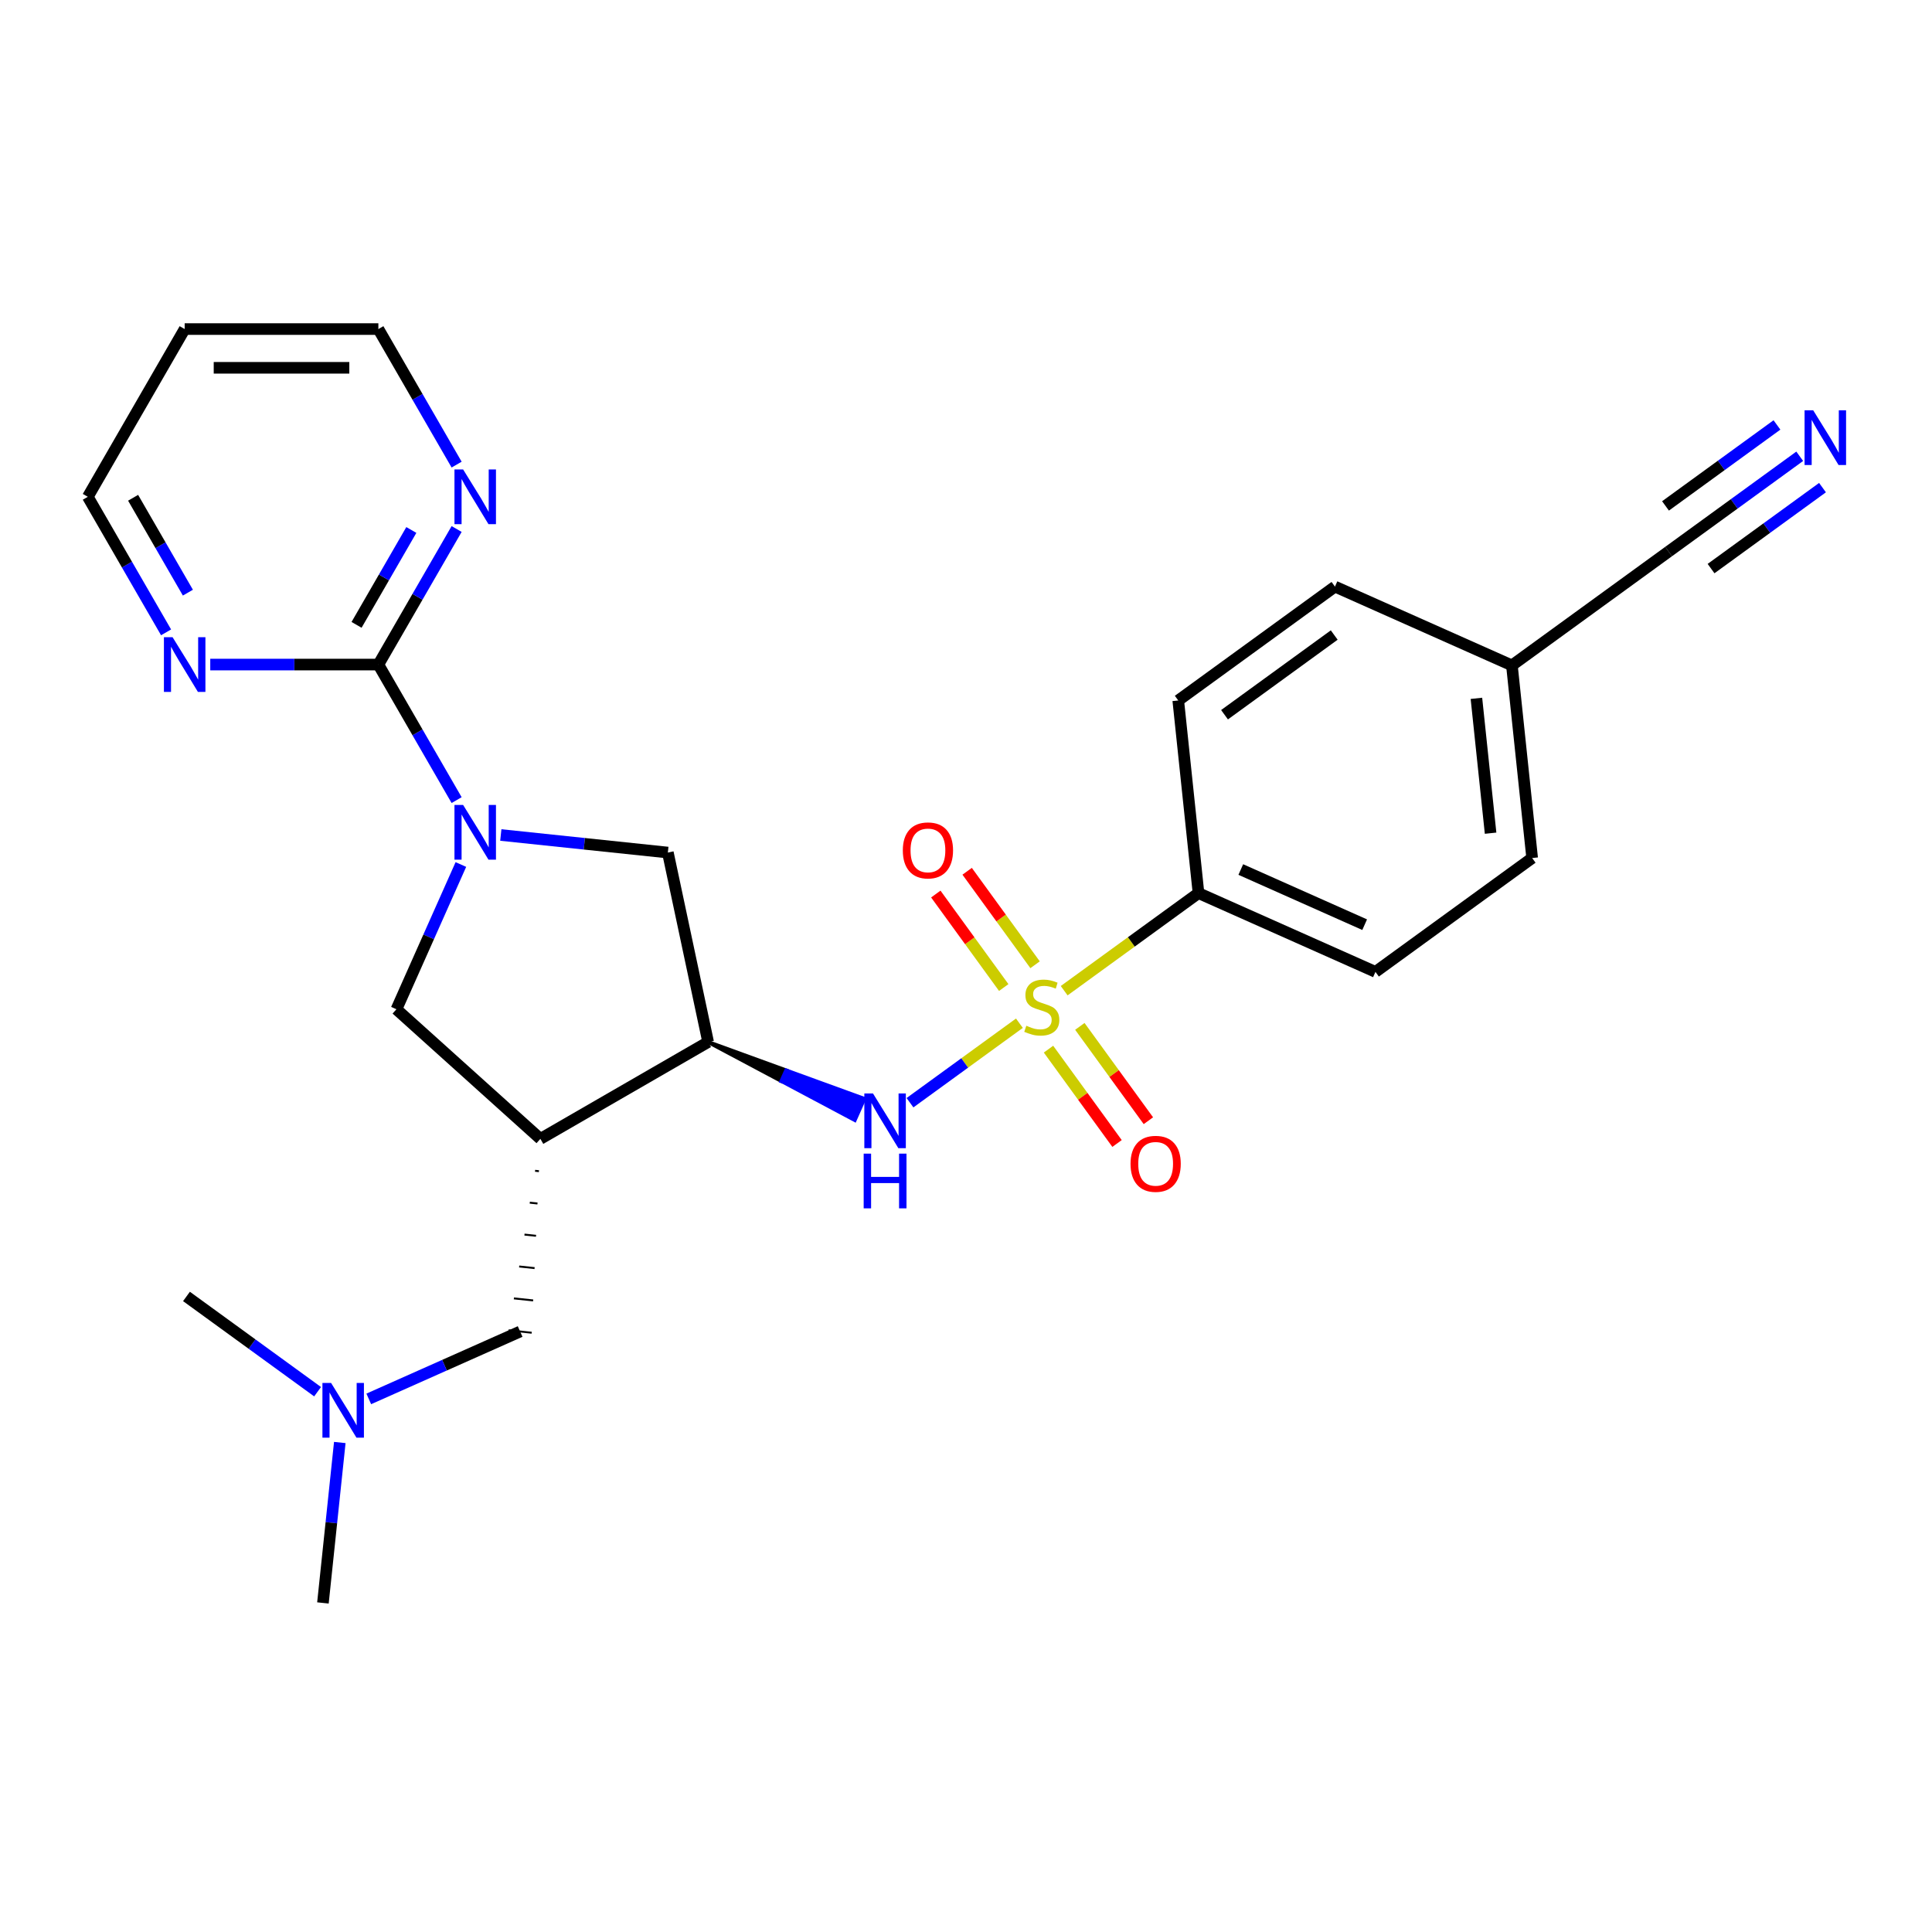 <?xml version='1.0' encoding='iso-8859-1'?>
<svg version='1.1' baseProfile='full'
              xmlns='http://www.w3.org/2000/svg'
                      xmlns:rdkit='http://www.rdkit.org/xml'
                      xmlns:xlink='http://www.w3.org/1999/xlink'
                  xml:space='preserve'
width='1000px' height='1000px' viewBox='0 0 1000 1000'>
<!-- END OF HEADER -->
<rect style='opacity:1.0;fill:#FFFFFF;stroke:none' width='1000' height='1000' x='0' y='0'> </rect>
<path class='bond-2' d='M 527.642,529.616 L 499.324,550.191' style='fill:none;fill-rule:evenodd;stroke:#CCCC00;stroke-width:6px;stroke-linecap:butt;stroke-linejoin:miter;stroke-opacity:1' />
<path class='bond-2' d='M 499.324,550.191 L 471.006,570.765' style='fill:none;fill-rule:evenodd;stroke:#0000FF;stroke-width:6px;stroke-linecap:butt;stroke-linejoin:miter;stroke-opacity:1' />
<path class='bond-7' d='M 550.815,512.78 L 585.577,487.524' style='fill:none;fill-rule:evenodd;stroke:#CCCC00;stroke-width:6px;stroke-linecap:butt;stroke-linejoin:miter;stroke-opacity:1' />
<path class='bond-7' d='M 585.577,487.524 L 620.339,462.268' style='fill:none;fill-rule:evenodd;stroke:#000000;stroke-width:6px;stroke-linecap:butt;stroke-linejoin:miter;stroke-opacity:1' />
<path class='bond-9' d='M 535.753,499.358 L 518.174,475.163' style='fill:none;fill-rule:evenodd;stroke:#CCCC00;stroke-width:6px;stroke-linecap:butt;stroke-linejoin:miter;stroke-opacity:1' />
<path class='bond-9' d='M 518.174,475.163 L 500.595,450.968' style='fill:none;fill-rule:evenodd;stroke:#FF0000;stroke-width:6px;stroke-linecap:butt;stroke-linejoin:miter;stroke-opacity:1' />
<path class='bond-9' d='M 519.531,511.144 L 501.952,486.949' style='fill:none;fill-rule:evenodd;stroke:#CCCC00;stroke-width:6px;stroke-linecap:butt;stroke-linejoin:miter;stroke-opacity:1' />
<path class='bond-9' d='M 501.952,486.949 L 484.373,462.754' style='fill:none;fill-rule:evenodd;stroke:#FF0000;stroke-width:6px;stroke-linecap:butt;stroke-linejoin:miter;stroke-opacity:1' />
<path class='bond-10' d='M 542.703,543.039 L 560.442,567.454' style='fill:none;fill-rule:evenodd;stroke:#CCCC00;stroke-width:6px;stroke-linecap:butt;stroke-linejoin:miter;stroke-opacity:1' />
<path class='bond-10' d='M 560.442,567.454 L 578.18,591.869' style='fill:none;fill-rule:evenodd;stroke:#FF0000;stroke-width:6px;stroke-linecap:butt;stroke-linejoin:miter;stroke-opacity:1' />
<path class='bond-10' d='M 558.926,531.253 L 576.664,555.668' style='fill:none;fill-rule:evenodd;stroke:#CCCC00;stroke-width:6px;stroke-linecap:butt;stroke-linejoin:miter;stroke-opacity:1' />
<path class='bond-10' d='M 576.664,555.668 L 594.403,580.083' style='fill:none;fill-rule:evenodd;stroke:#FF0000;stroke-width:6px;stroke-linecap:butt;stroke-linejoin:miter;stroke-opacity:1' />
<path class='bond-0' d='M 259.218,432.195 L 302.45,436.739' style='fill:none;fill-rule:evenodd;stroke:#0000FF;stroke-width:6px;stroke-linecap:butt;stroke-linejoin:miter;stroke-opacity:1' />
<path class='bond-0' d='M 302.45,436.739 L 345.681,441.282' style='fill:none;fill-rule:evenodd;stroke:#000000;stroke-width:6px;stroke-linecap:butt;stroke-linejoin:miter;stroke-opacity:1' />
<path class='bond-4' d='M 236.349,414.136 L 216.096,379.056' style='fill:none;fill-rule:evenodd;stroke:#0000FF;stroke-width:6px;stroke-linecap:butt;stroke-linejoin:miter;stroke-opacity:1' />
<path class='bond-4' d='M 216.096,379.056 L 195.843,343.976' style='fill:none;fill-rule:evenodd;stroke:#000000;stroke-width:6px;stroke-linecap:butt;stroke-linejoin:miter;stroke-opacity:1' />
<path class='bond-27' d='M 238.551,447.469 L 221.872,484.931' style='fill:none;fill-rule:evenodd;stroke:#0000FF;stroke-width:6px;stroke-linecap:butt;stroke-linejoin:miter;stroke-opacity:1' />
<path class='bond-27' d='M 221.872,484.931 L 205.193,522.393' style='fill:none;fill-rule:evenodd;stroke:#000000;stroke-width:6px;stroke-linecap:butt;stroke-linejoin:miter;stroke-opacity:1' />
<path class='bond-1' d='M 279.7,589.479 L 366.526,539.35' style='fill:none;fill-rule:evenodd;stroke:#000000;stroke-width:6px;stroke-linecap:butt;stroke-linejoin:miter;stroke-opacity:1' />
<path class='bond-5' d='M 279.7,589.479 L 205.193,522.393' style='fill:none;fill-rule:evenodd;stroke:#000000;stroke-width:6px;stroke-linecap:butt;stroke-linejoin:miter;stroke-opacity:1' />
<path class='bond-14' d='M 276.956,605.993 L 278.95,606.202' style='fill:none;fill-rule:evenodd;stroke:#000000;stroke-width:1.0px;stroke-linecap:butt;stroke-linejoin:miter;stroke-opacity:1' />
<path class='bond-14' d='M 274.212,622.506 L 278.201,622.926' style='fill:none;fill-rule:evenodd;stroke:#000000;stroke-width:1.0px;stroke-linecap:butt;stroke-linejoin:miter;stroke-opacity:1' />
<path class='bond-14' d='M 271.468,639.02 L 277.451,639.649' style='fill:none;fill-rule:evenodd;stroke:#000000;stroke-width:1.0px;stroke-linecap:butt;stroke-linejoin:miter;stroke-opacity:1' />
<path class='bond-14' d='M 268.725,655.533 L 276.702,656.372' style='fill:none;fill-rule:evenodd;stroke:#000000;stroke-width:1.0px;stroke-linecap:butt;stroke-linejoin:miter;stroke-opacity:1' />
<path class='bond-14' d='M 265.981,672.047 L 275.952,673.095' style='fill:none;fill-rule:evenodd;stroke:#000000;stroke-width:1.0px;stroke-linecap:butt;stroke-linejoin:miter;stroke-opacity:1' />
<path class='bond-14' d='M 263.237,688.56 L 275.202,689.818' style='fill:none;fill-rule:evenodd;stroke:#000000;stroke-width:1.0px;stroke-linecap:butt;stroke-linejoin:miter;stroke-opacity:1' />
<path class='bond-3' d='M 366.526,539.35 L 404.475,559.538 L 406.922,554.043 Z' style='fill:#000000;fill-rule:evenodd;fill-opacity:1;stroke:#000000;stroke-width:2px;stroke-linecap:butt;stroke-linejoin:miter;stroke-opacity:1;' />
<path class='bond-3' d='M 404.475,559.538 L 447.317,568.736 L 442.424,579.727 Z' style='fill:#0000FF;fill-rule:evenodd;fill-opacity:1;stroke:#0000FF;stroke-width:2px;stroke-linecap:butt;stroke-linejoin:miter;stroke-opacity:1;' />
<path class='bond-3' d='M 404.475,559.538 L 406.922,554.043 L 447.317,568.736 Z' style='fill:#0000FF;fill-rule:evenodd;fill-opacity:1;stroke:#0000FF;stroke-width:2px;stroke-linecap:butt;stroke-linejoin:miter;stroke-opacity:1;' />
<path class='bond-6' d='M 366.526,539.35 L 345.681,441.282' style='fill:none;fill-rule:evenodd;stroke:#000000;stroke-width:6px;stroke-linecap:butt;stroke-linejoin:miter;stroke-opacity:1' />
<path class='bond-12' d='M 195.843,343.976 L 216.096,308.896' style='fill:none;fill-rule:evenodd;stroke:#000000;stroke-width:6px;stroke-linecap:butt;stroke-linejoin:miter;stroke-opacity:1' />
<path class='bond-12' d='M 216.096,308.896 L 236.349,273.816' style='fill:none;fill-rule:evenodd;stroke:#0000FF;stroke-width:6px;stroke-linecap:butt;stroke-linejoin:miter;stroke-opacity:1' />
<path class='bond-12' d='M 184.553,323.426 L 198.731,298.87' style='fill:none;fill-rule:evenodd;stroke:#000000;stroke-width:6px;stroke-linecap:butt;stroke-linejoin:miter;stroke-opacity:1' />
<path class='bond-12' d='M 198.731,298.87 L 212.908,274.314' style='fill:none;fill-rule:evenodd;stroke:#0000FF;stroke-width:6px;stroke-linecap:butt;stroke-linejoin:miter;stroke-opacity:1' />
<path class='bond-13' d='M 195.843,343.976 L 152.336,343.976' style='fill:none;fill-rule:evenodd;stroke:#000000;stroke-width:6px;stroke-linecap:butt;stroke-linejoin:miter;stroke-opacity:1' />
<path class='bond-13' d='M 152.336,343.976 L 108.83,343.976' style='fill:none;fill-rule:evenodd;stroke:#0000FF;stroke-width:6px;stroke-linecap:butt;stroke-linejoin:miter;stroke-opacity:1' />
<path class='bond-15' d='M 620.339,462.268 L 711.93,503.047' style='fill:none;fill-rule:evenodd;stroke:#000000;stroke-width:6px;stroke-linecap:butt;stroke-linejoin:miter;stroke-opacity:1' />
<path class='bond-15' d='M 642.233,450.067 L 706.347,478.612' style='fill:none;fill-rule:evenodd;stroke:#000000;stroke-width:6px;stroke-linecap:butt;stroke-linejoin:miter;stroke-opacity:1' />
<path class='bond-16' d='M 620.339,462.268 L 609.859,362.558' style='fill:none;fill-rule:evenodd;stroke:#000000;stroke-width:6px;stroke-linecap:butt;stroke-linejoin:miter;stroke-opacity:1' />
<path class='bond-8' d='M 931.536,236.17 L 897.604,260.823' style='fill:none;fill-rule:evenodd;stroke:#0000FF;stroke-width:6px;stroke-linecap:butt;stroke-linejoin:miter;stroke-opacity:1' />
<path class='bond-8' d='M 897.604,260.823 L 863.672,285.476' style='fill:none;fill-rule:evenodd;stroke:#000000;stroke-width:6px;stroke-linecap:butt;stroke-linejoin:miter;stroke-opacity:1' />
<path class='bond-8' d='M 919.75,219.948 L 890.908,240.903' style='fill:none;fill-rule:evenodd;stroke:#0000FF;stroke-width:6px;stroke-linecap:butt;stroke-linejoin:miter;stroke-opacity:1' />
<path class='bond-8' d='M 890.908,240.903 L 862.066,261.858' style='fill:none;fill-rule:evenodd;stroke:#000000;stroke-width:6px;stroke-linecap:butt;stroke-linejoin:miter;stroke-opacity:1' />
<path class='bond-8' d='M 943.323,252.392 L 914.48,273.347' style='fill:none;fill-rule:evenodd;stroke:#0000FF;stroke-width:6px;stroke-linecap:butt;stroke-linejoin:miter;stroke-opacity:1' />
<path class='bond-8' d='M 914.48,273.347 L 885.638,294.302' style='fill:none;fill-rule:evenodd;stroke:#000000;stroke-width:6px;stroke-linecap:butt;stroke-linejoin:miter;stroke-opacity:1' />
<path class='bond-11' d='M 863.672,285.476 L 782.561,344.407' style='fill:none;fill-rule:evenodd;stroke:#000000;stroke-width:6px;stroke-linecap:butt;stroke-linejoin:miter;stroke-opacity:1' />
<path class='bond-22' d='M 236.349,240.483 L 216.096,205.403' style='fill:none;fill-rule:evenodd;stroke:#0000FF;stroke-width:6px;stroke-linecap:butt;stroke-linejoin:miter;stroke-opacity:1' />
<path class='bond-22' d='M 216.096,205.403 L 195.843,170.323' style='fill:none;fill-rule:evenodd;stroke:#000000;stroke-width:6px;stroke-linecap:butt;stroke-linejoin:miter;stroke-opacity:1' />
<path class='bond-23' d='M 85.962,327.309 L 65.708,292.229' style='fill:none;fill-rule:evenodd;stroke:#0000FF;stroke-width:6px;stroke-linecap:butt;stroke-linejoin:miter;stroke-opacity:1' />
<path class='bond-23' d='M 65.708,292.229 L 45.455,257.149' style='fill:none;fill-rule:evenodd;stroke:#000000;stroke-width:6px;stroke-linecap:butt;stroke-linejoin:miter;stroke-opacity:1' />
<path class='bond-23' d='M 97.251,306.76 L 83.073,282.204' style='fill:none;fill-rule:evenodd;stroke:#0000FF;stroke-width:6px;stroke-linecap:butt;stroke-linejoin:miter;stroke-opacity:1' />
<path class='bond-23' d='M 83.073,282.204 L 68.896,257.647' style='fill:none;fill-rule:evenodd;stroke:#000000;stroke-width:6px;stroke-linecap:butt;stroke-linejoin:miter;stroke-opacity:1' />
<path class='bond-17' d='M 269.22,689.189 L 230.048,706.629' style='fill:none;fill-rule:evenodd;stroke:#000000;stroke-width:6px;stroke-linecap:butt;stroke-linejoin:miter;stroke-opacity:1' />
<path class='bond-17' d='M 230.048,706.629 L 190.875,724.07' style='fill:none;fill-rule:evenodd;stroke:#0000FF;stroke-width:6px;stroke-linecap:butt;stroke-linejoin:miter;stroke-opacity:1' />
<path class='bond-19' d='M 711.93,503.047 L 793.041,444.116' style='fill:none;fill-rule:evenodd;stroke:#000000;stroke-width:6px;stroke-linecap:butt;stroke-linejoin:miter;stroke-opacity:1' />
<path class='bond-20' d='M 609.859,362.558 L 690.97,303.628' style='fill:none;fill-rule:evenodd;stroke:#000000;stroke-width:6px;stroke-linecap:butt;stroke-linejoin:miter;stroke-opacity:1' />
<path class='bond-20' d='M 633.812,369.941 L 690.59,328.69' style='fill:none;fill-rule:evenodd;stroke:#000000;stroke-width:6px;stroke-linecap:butt;stroke-linejoin:miter;stroke-opacity:1' />
<path class='bond-24' d='M 175.877,746.634 L 171.513,788.156' style='fill:none;fill-rule:evenodd;stroke:#0000FF;stroke-width:6px;stroke-linecap:butt;stroke-linejoin:miter;stroke-opacity:1' />
<path class='bond-24' d='M 171.513,788.156 L 167.149,829.677' style='fill:none;fill-rule:evenodd;stroke:#000000;stroke-width:6px;stroke-linecap:butt;stroke-linejoin:miter;stroke-opacity:1' />
<path class='bond-25' d='M 164.383,720.344 L 130.45,695.69' style='fill:none;fill-rule:evenodd;stroke:#0000FF;stroke-width:6px;stroke-linecap:butt;stroke-linejoin:miter;stroke-opacity:1' />
<path class='bond-25' d='M 130.45,695.69 L 96.518,671.037' style='fill:none;fill-rule:evenodd;stroke:#000000;stroke-width:6px;stroke-linecap:butt;stroke-linejoin:miter;stroke-opacity:1' />
<path class='bond-18' d='M 782.561,344.407 L 793.041,444.116' style='fill:none;fill-rule:evenodd;stroke:#000000;stroke-width:6px;stroke-linecap:butt;stroke-linejoin:miter;stroke-opacity:1' />
<path class='bond-18' d='M 764.191,361.459 L 771.527,431.256' style='fill:none;fill-rule:evenodd;stroke:#000000;stroke-width:6px;stroke-linecap:butt;stroke-linejoin:miter;stroke-opacity:1' />
<path class='bond-26' d='M 782.561,344.407 L 690.97,303.628' style='fill:none;fill-rule:evenodd;stroke:#000000;stroke-width:6px;stroke-linecap:butt;stroke-linejoin:miter;stroke-opacity:1' />
<path class='bond-21' d='M 95.584,170.323 L 195.843,170.323' style='fill:none;fill-rule:evenodd;stroke:#000000;stroke-width:6px;stroke-linecap:butt;stroke-linejoin:miter;stroke-opacity:1' />
<path class='bond-21' d='M 110.623,190.375 L 180.804,190.375' style='fill:none;fill-rule:evenodd;stroke:#000000;stroke-width:6px;stroke-linecap:butt;stroke-linejoin:miter;stroke-opacity:1' />
<path class='bond-28' d='M 95.584,170.323 L 45.455,257.149' style='fill:none;fill-rule:evenodd;stroke:#000000;stroke-width:6px;stroke-linecap:butt;stroke-linejoin:miter;stroke-opacity:1' />
<path  class='atom-0' d='M 531.228 530.918
Q 531.548 531.038, 532.868 531.598
Q 534.188 532.158, 535.628 532.518
Q 537.108 532.838, 538.548 532.838
Q 541.228 532.838, 542.788 531.558
Q 544.348 530.238, 544.348 527.958
Q 544.348 526.398, 543.548 525.438
Q 542.788 524.478, 541.588 523.958
Q 540.388 523.438, 538.388 522.838
Q 535.868 522.078, 534.348 521.358
Q 532.868 520.638, 531.788 519.118
Q 530.748 517.598, 530.748 515.038
Q 530.748 511.478, 533.148 509.278
Q 535.588 507.078, 540.388 507.078
Q 543.668 507.078, 547.388 508.638
L 546.468 511.718
Q 543.068 510.318, 540.508 510.318
Q 537.748 510.318, 536.228 511.478
Q 534.708 512.598, 534.748 514.558
Q 534.748 516.078, 535.508 516.998
Q 536.308 517.918, 537.428 518.438
Q 538.588 518.958, 540.508 519.558
Q 543.068 520.358, 544.588 521.158
Q 546.108 521.958, 547.188 523.598
Q 548.308 525.198, 548.308 527.958
Q 548.308 531.878, 545.668 533.998
Q 543.068 536.078, 538.708 536.078
Q 536.188 536.078, 534.268 535.518
Q 532.388 534.998, 530.148 534.078
L 531.228 530.918
' fill='#CCCC00'/>
<path  class='atom-1' d='M 239.712 416.642
L 248.992 431.642
Q 249.912 433.122, 251.392 435.802
Q 252.872 438.482, 252.952 438.642
L 252.952 416.642
L 256.712 416.642
L 256.712 444.962
L 252.832 444.962
L 242.872 428.562
Q 241.712 426.642, 240.472 424.442
Q 239.272 422.242, 238.912 421.562
L 238.912 444.962
L 235.232 444.962
L 235.232 416.642
L 239.712 416.642
' fill='#0000FF'/>
<path  class='atom-3' d='M 451.857 565.969
L 461.137 580.969
Q 462.057 582.449, 463.537 585.129
Q 465.017 587.809, 465.097 587.969
L 465.097 565.969
L 468.857 565.969
L 468.857 594.289
L 464.977 594.289
L 455.017 577.889
Q 453.857 575.969, 452.617 573.769
Q 451.417 571.569, 451.057 570.889
L 451.057 594.289
L 447.377 594.289
L 447.377 565.969
L 451.857 565.969
' fill='#0000FF'/>
<path  class='atom-3' d='M 447.037 597.121
L 450.877 597.121
L 450.877 609.161
L 465.357 609.161
L 465.357 597.121
L 469.197 597.121
L 469.197 625.441
L 465.357 625.441
L 465.357 612.361
L 450.877 612.361
L 450.877 625.441
L 447.037 625.441
L 447.037 597.121
' fill='#0000FF'/>
<path  class='atom-9' d='M 938.523 212.386
L 947.803 227.386
Q 948.723 228.866, 950.203 231.546
Q 951.683 234.226, 951.763 234.386
L 951.763 212.386
L 955.523 212.386
L 955.523 240.706
L 951.643 240.706
L 941.683 224.306
Q 940.523 222.386, 939.283 220.186
Q 938.083 217.986, 937.723 217.306
L 937.723 240.706
L 934.043 240.706
L 934.043 212.386
L 938.523 212.386
' fill='#0000FF'/>
<path  class='atom-10' d='M 467.298 440.167
Q 467.298 433.367, 470.658 429.567
Q 474.018 425.767, 480.298 425.767
Q 486.578 425.767, 489.938 429.567
Q 493.298 433.367, 493.298 440.167
Q 493.298 447.047, 489.898 450.967
Q 486.498 454.847, 480.298 454.847
Q 474.058 454.847, 470.658 450.967
Q 467.298 447.087, 467.298 440.167
M 480.298 451.647
Q 484.618 451.647, 486.938 448.767
Q 489.298 445.847, 489.298 440.167
Q 489.298 434.607, 486.938 431.807
Q 484.618 428.967, 480.298 428.967
Q 475.978 428.967, 473.618 431.767
Q 471.298 434.567, 471.298 440.167
Q 471.298 445.887, 473.618 448.767
Q 475.978 451.647, 480.298 451.647
' fill='#FF0000'/>
<path  class='atom-11' d='M 585.159 602.389
Q 585.159 595.589, 588.519 591.789
Q 591.879 587.989, 598.159 587.989
Q 604.439 587.989, 607.799 591.789
Q 611.159 595.589, 611.159 602.389
Q 611.159 609.269, 607.759 613.189
Q 604.359 617.069, 598.159 617.069
Q 591.919 617.069, 588.519 613.189
Q 585.159 609.309, 585.159 602.389
M 598.159 613.869
Q 602.479 613.869, 604.799 610.989
Q 607.159 608.069, 607.159 602.389
Q 607.159 596.829, 604.799 594.029
Q 602.479 591.189, 598.159 591.189
Q 593.839 591.189, 591.479 593.989
Q 589.159 596.789, 589.159 602.389
Q 589.159 608.109, 591.479 610.989
Q 593.839 613.869, 598.159 613.869
' fill='#FF0000'/>
<path  class='atom-13' d='M 239.712 242.989
L 248.992 257.989
Q 249.912 259.469, 251.392 262.149
Q 252.872 264.829, 252.952 264.989
L 252.952 242.989
L 256.712 242.989
L 256.712 271.309
L 252.832 271.309
L 242.872 254.909
Q 241.712 252.989, 240.472 250.789
Q 239.272 248.589, 238.912 247.909
L 238.912 271.309
L 235.232 271.309
L 235.232 242.989
L 239.712 242.989
' fill='#0000FF'/>
<path  class='atom-14' d='M 89.324 329.816
L 98.604 344.816
Q 99.524 346.296, 101.004 348.976
Q 102.484 351.656, 102.564 351.816
L 102.564 329.816
L 106.324 329.816
L 106.324 358.136
L 102.444 358.136
L 92.484 341.736
Q 91.324 339.816, 90.084 337.616
Q 88.884 335.416, 88.524 334.736
L 88.524 358.136
L 84.844 358.136
L 84.844 329.816
L 89.324 329.816
' fill='#0000FF'/>
<path  class='atom-18' d='M 171.369 715.808
L 180.649 730.808
Q 181.569 732.288, 183.049 734.968
Q 184.529 737.648, 184.609 737.808
L 184.609 715.808
L 188.369 715.808
L 188.369 744.128
L 184.489 744.128
L 174.529 727.728
Q 173.369 725.808, 172.129 723.608
Q 170.929 721.408, 170.569 720.728
L 170.569 744.128
L 166.889 744.128
L 166.889 715.808
L 171.369 715.808
' fill='#0000FF'/>
</svg>
